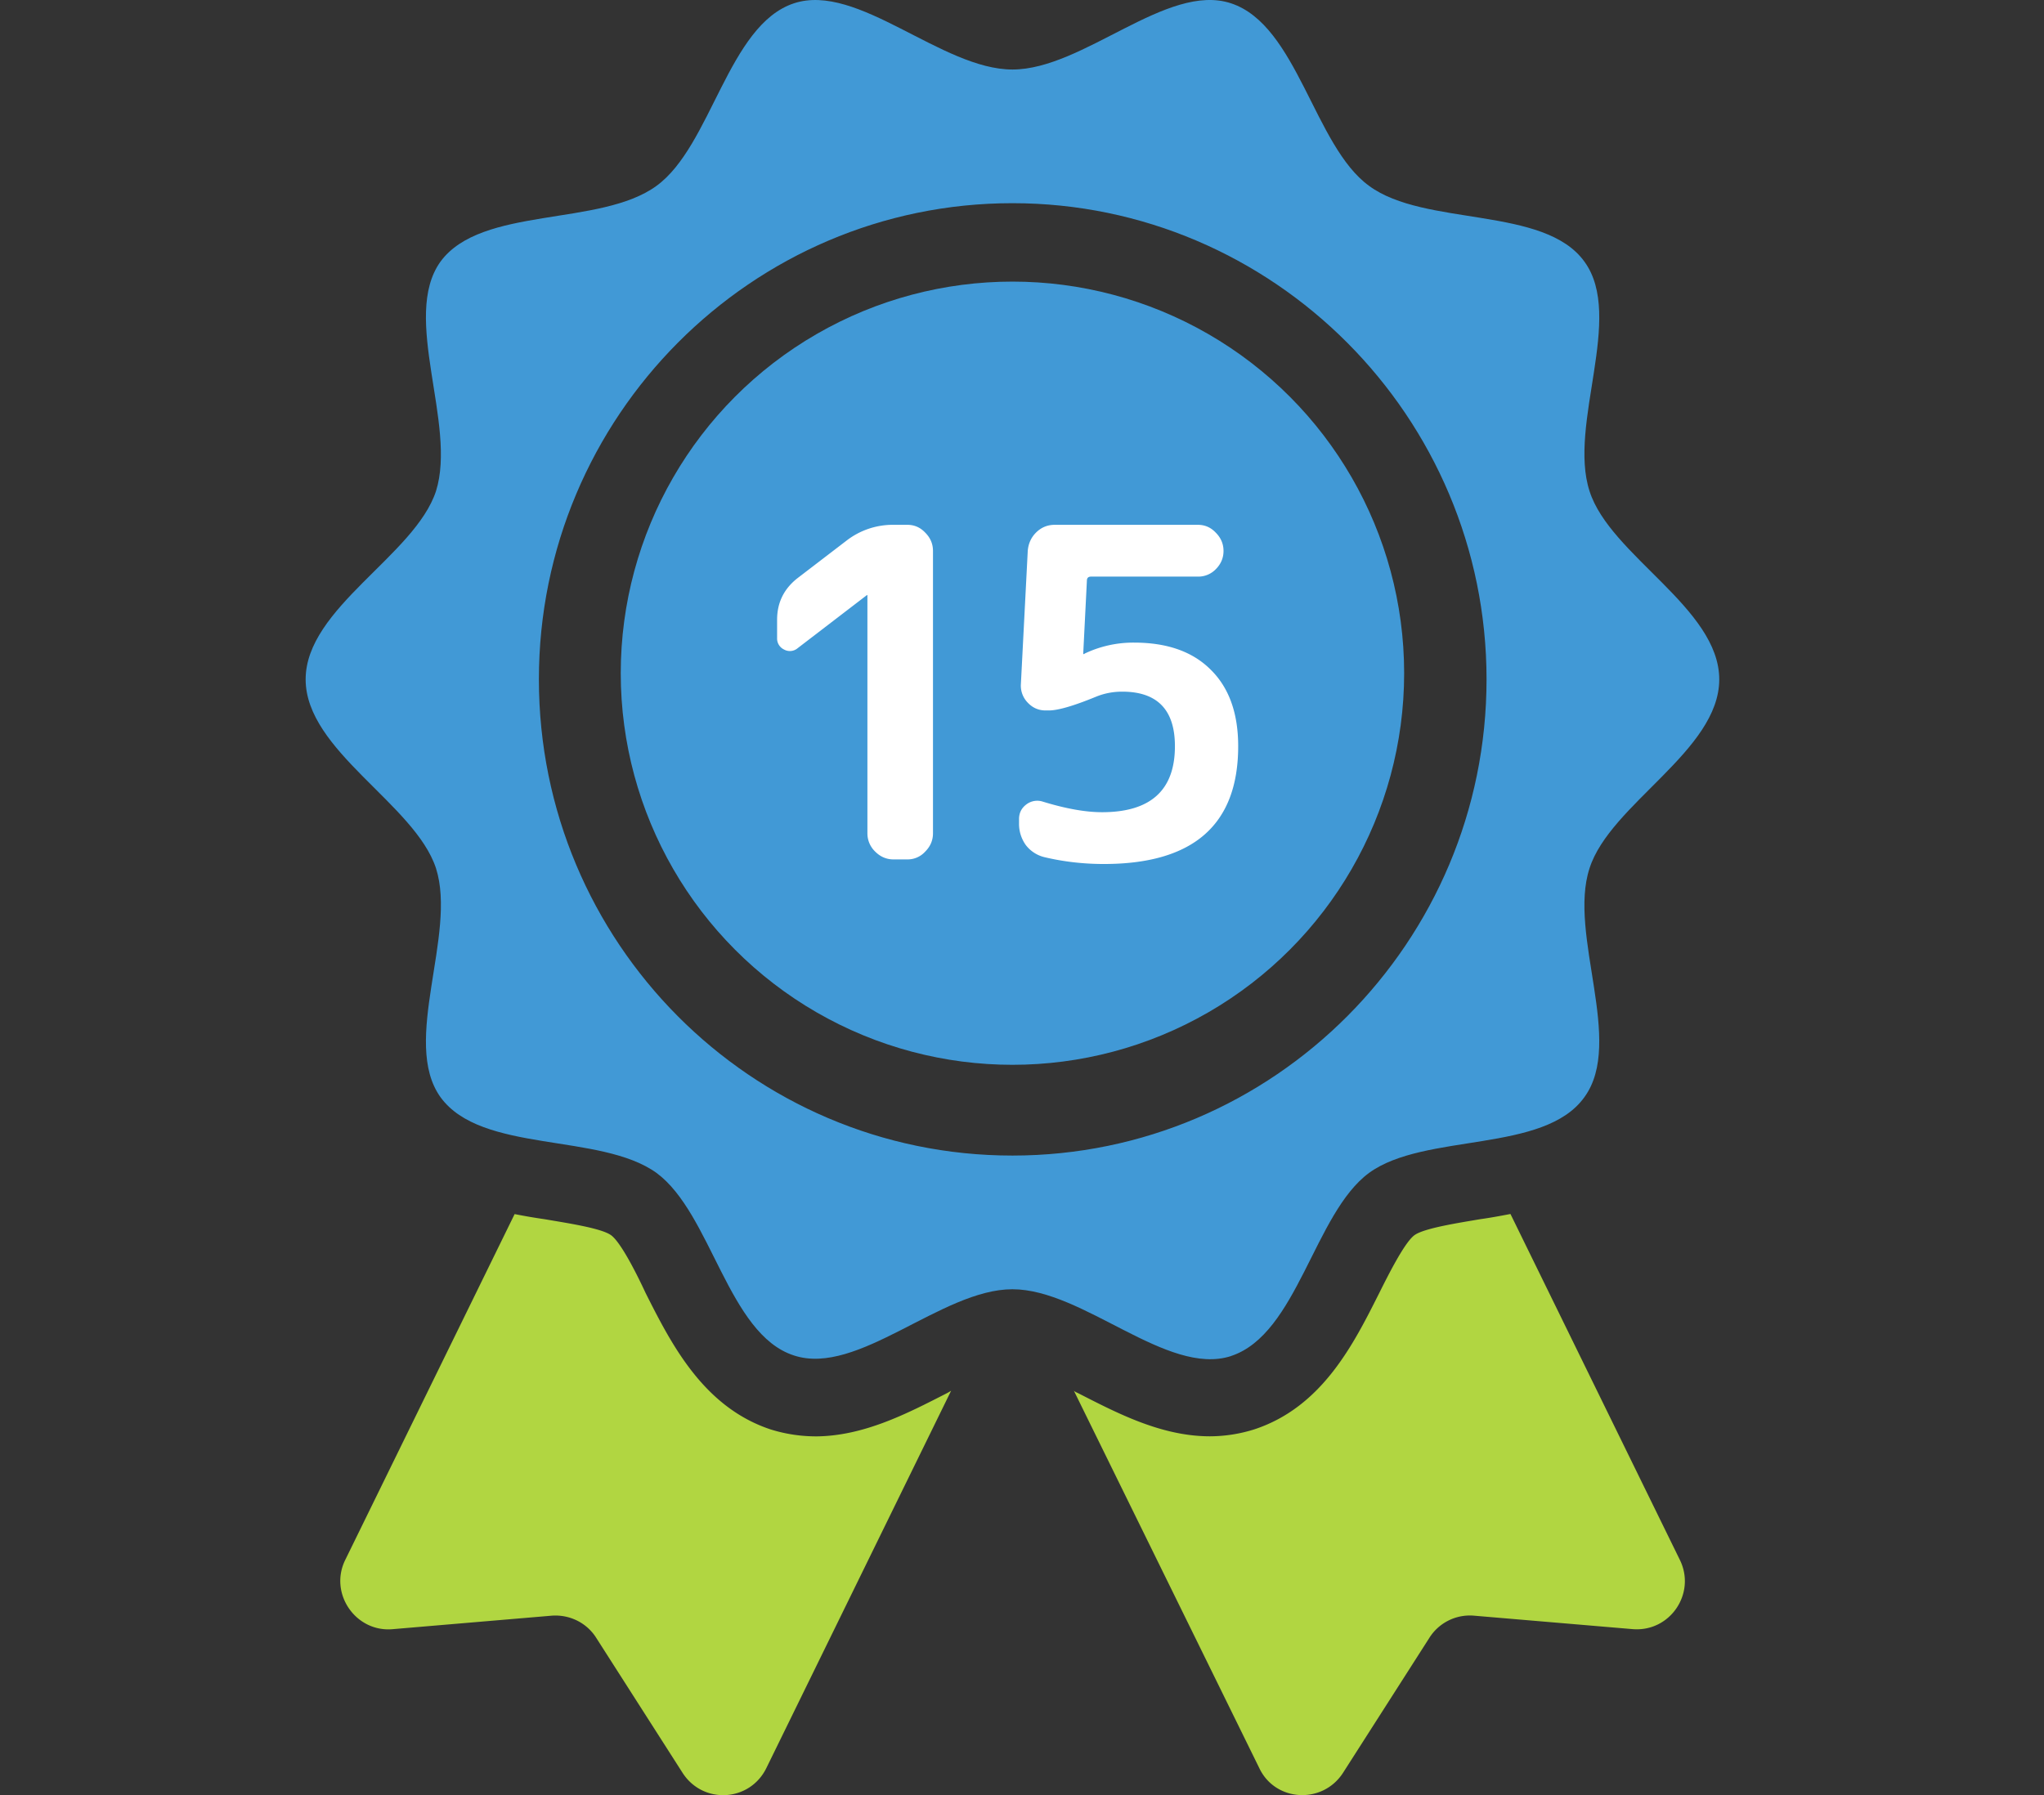 <svg width="107" height="94" fill="none" xmlns="http://www.w3.org/2000/svg"><rect width="100%" height="100%" fill="#333333" stroke="none"/><path d="M42.664 75.21a7.96 7.96 0 01-2.343-.37c-3.514-1.177-5.184-4.476-6.523-7.133-.5-1.078-1.306-2.66-1.806-3.027-.504-.37-2.31-.64-3.48-.84a29.888 29.888 0 01-1.572-.269l-8.864 18.102c-.869 1.749.535 3.803 2.476 3.633l8.329-.707c.936-.069 1.84.37 2.34 1.176l4.518 7.065c1.072 1.65 3.513 1.514 4.382-.269L49.79 72.82c-.101.068-.169.102-.233.136-2.042 1.044-4.349 2.255-6.892 2.255zM79.06 63.568c-.534.102-1.068.201-1.572.27-1.17.2-2.945.472-3.446.84-.5.37-1.305 1.952-1.84 3.026-1.338 2.66-2.975 5.956-6.522 7.133a7.781 7.781 0 01-2.34.37c-2.544 0-4.85-1.21-6.892-2.254-.068-.034-.17-.068-.234-.136l9.702 19.751c.835 1.783 3.31 1.919 4.383.269l4.518-7.065a2.506 2.506 0 012.31-1.176l8.332.707c1.974.167 3.344-1.884 2.475-3.633l-8.863-18.102h-.01z" fill="#B1D641"/><path d="M64.442 71.003c3.48-1.143 4.349-7.47 7.226-9.588 2.912-2.12 9.168-1.01 11.275-3.97 2.106-2.894-.87-8.513.267-11.98 1.072-3.363 6.79-6.156 6.79-9.89 0-3.735-5.722-6.494-6.79-9.86-1.136-3.5 1.84-9.12-.267-12.014-2.107-2.93-8.363-1.817-11.275-3.97C68.79 7.646 67.921 1.32 64.442.173 61.097-.936 56.715 3.64 53.002 3.64c-3.713 0-8.1-4.575-11.444-3.466-3.446 1.143-4.315 7.47-7.192 9.558-2.946 2.153-9.168 1.044-11.309 3.97-2.072 2.894.87 8.513-.233 12.013C21.722 29.078 16 31.837 16 35.574c0 3.739 5.722 6.528 6.824 9.892 1.106 3.466-1.84 9.085.233 11.98 2.141 2.962 8.363 1.85 11.309 3.969 2.877 2.119 3.746 8.445 7.192 9.558 3.345 1.108 7.727-3.466 11.44-3.466 3.713 0 8.096 4.574 11.44 3.5l.004-.004zM28.21 35.571c0-13.762 11.14-24.932 24.787-24.932 13.649 0 24.821 11.17 24.821 24.932 0 13.762-11.139 24.936-24.82 24.936-13.683 0-24.788-11.17-24.788-24.936z" fill="#4199D6"/><circle cx="53" cy="35.25" r="20.505" fill="#4199D6"/><path d="M41.76 33.936a.628.628 0 01-.72.072.636.636 0 01-.36-.6v-.96c0-.896.36-1.624 1.08-2.184l2.569-1.968a3.956 3.956 0 012.447-.816h.72c.368 0 .68.136.936.408.273.272.408.592.408.96v14.784c0 .368-.136.688-.408.96a1.237 1.237 0 01-.936.408h-.72c-.368 0-.688-.136-.96-.408a1.314 1.314 0 01-.408-.96V31.176l-.023-.024-.024.024-3.6 2.76zM54.665 44.88a1.745 1.745 0 01-.96-.624 1.895 1.895 0 01-.36-1.128v-.24c0-.32.128-.576.384-.768a.938.938 0 01.864-.144c1.2.368 2.232.552 3.096.552 2.544 0 3.816-1.152 3.816-3.456 0-1.904-.92-2.856-2.76-2.856-.48 0-.936.088-1.368.264-1.168.48-1.992.72-2.472.72h-.168c-.368 0-.68-.136-.936-.408a1.27 1.27 0 01-.36-.96l.36-6.984c.032-.384.176-.704.432-.96.272-.272.6-.408.984-.408h7.488c.368 0 .68.136.936.408.272.272.408.592.408.96s-.136.688-.408.96a1.274 1.274 0 01-.936.384h-5.592c-.144 0-.216.072-.216.216l-.192 3.816c0 .016.008.024.024.024h.024l.024-.024a5.912 5.912 0 012.592-.576c1.728 0 3.064.472 4.008 1.416.96.944 1.44 2.28 1.44 4.008 0 4.112-2.344 6.168-7.032 6.168-1.072 0-2.112-.12-3.12-.36z" fill="#fff"/></svg>